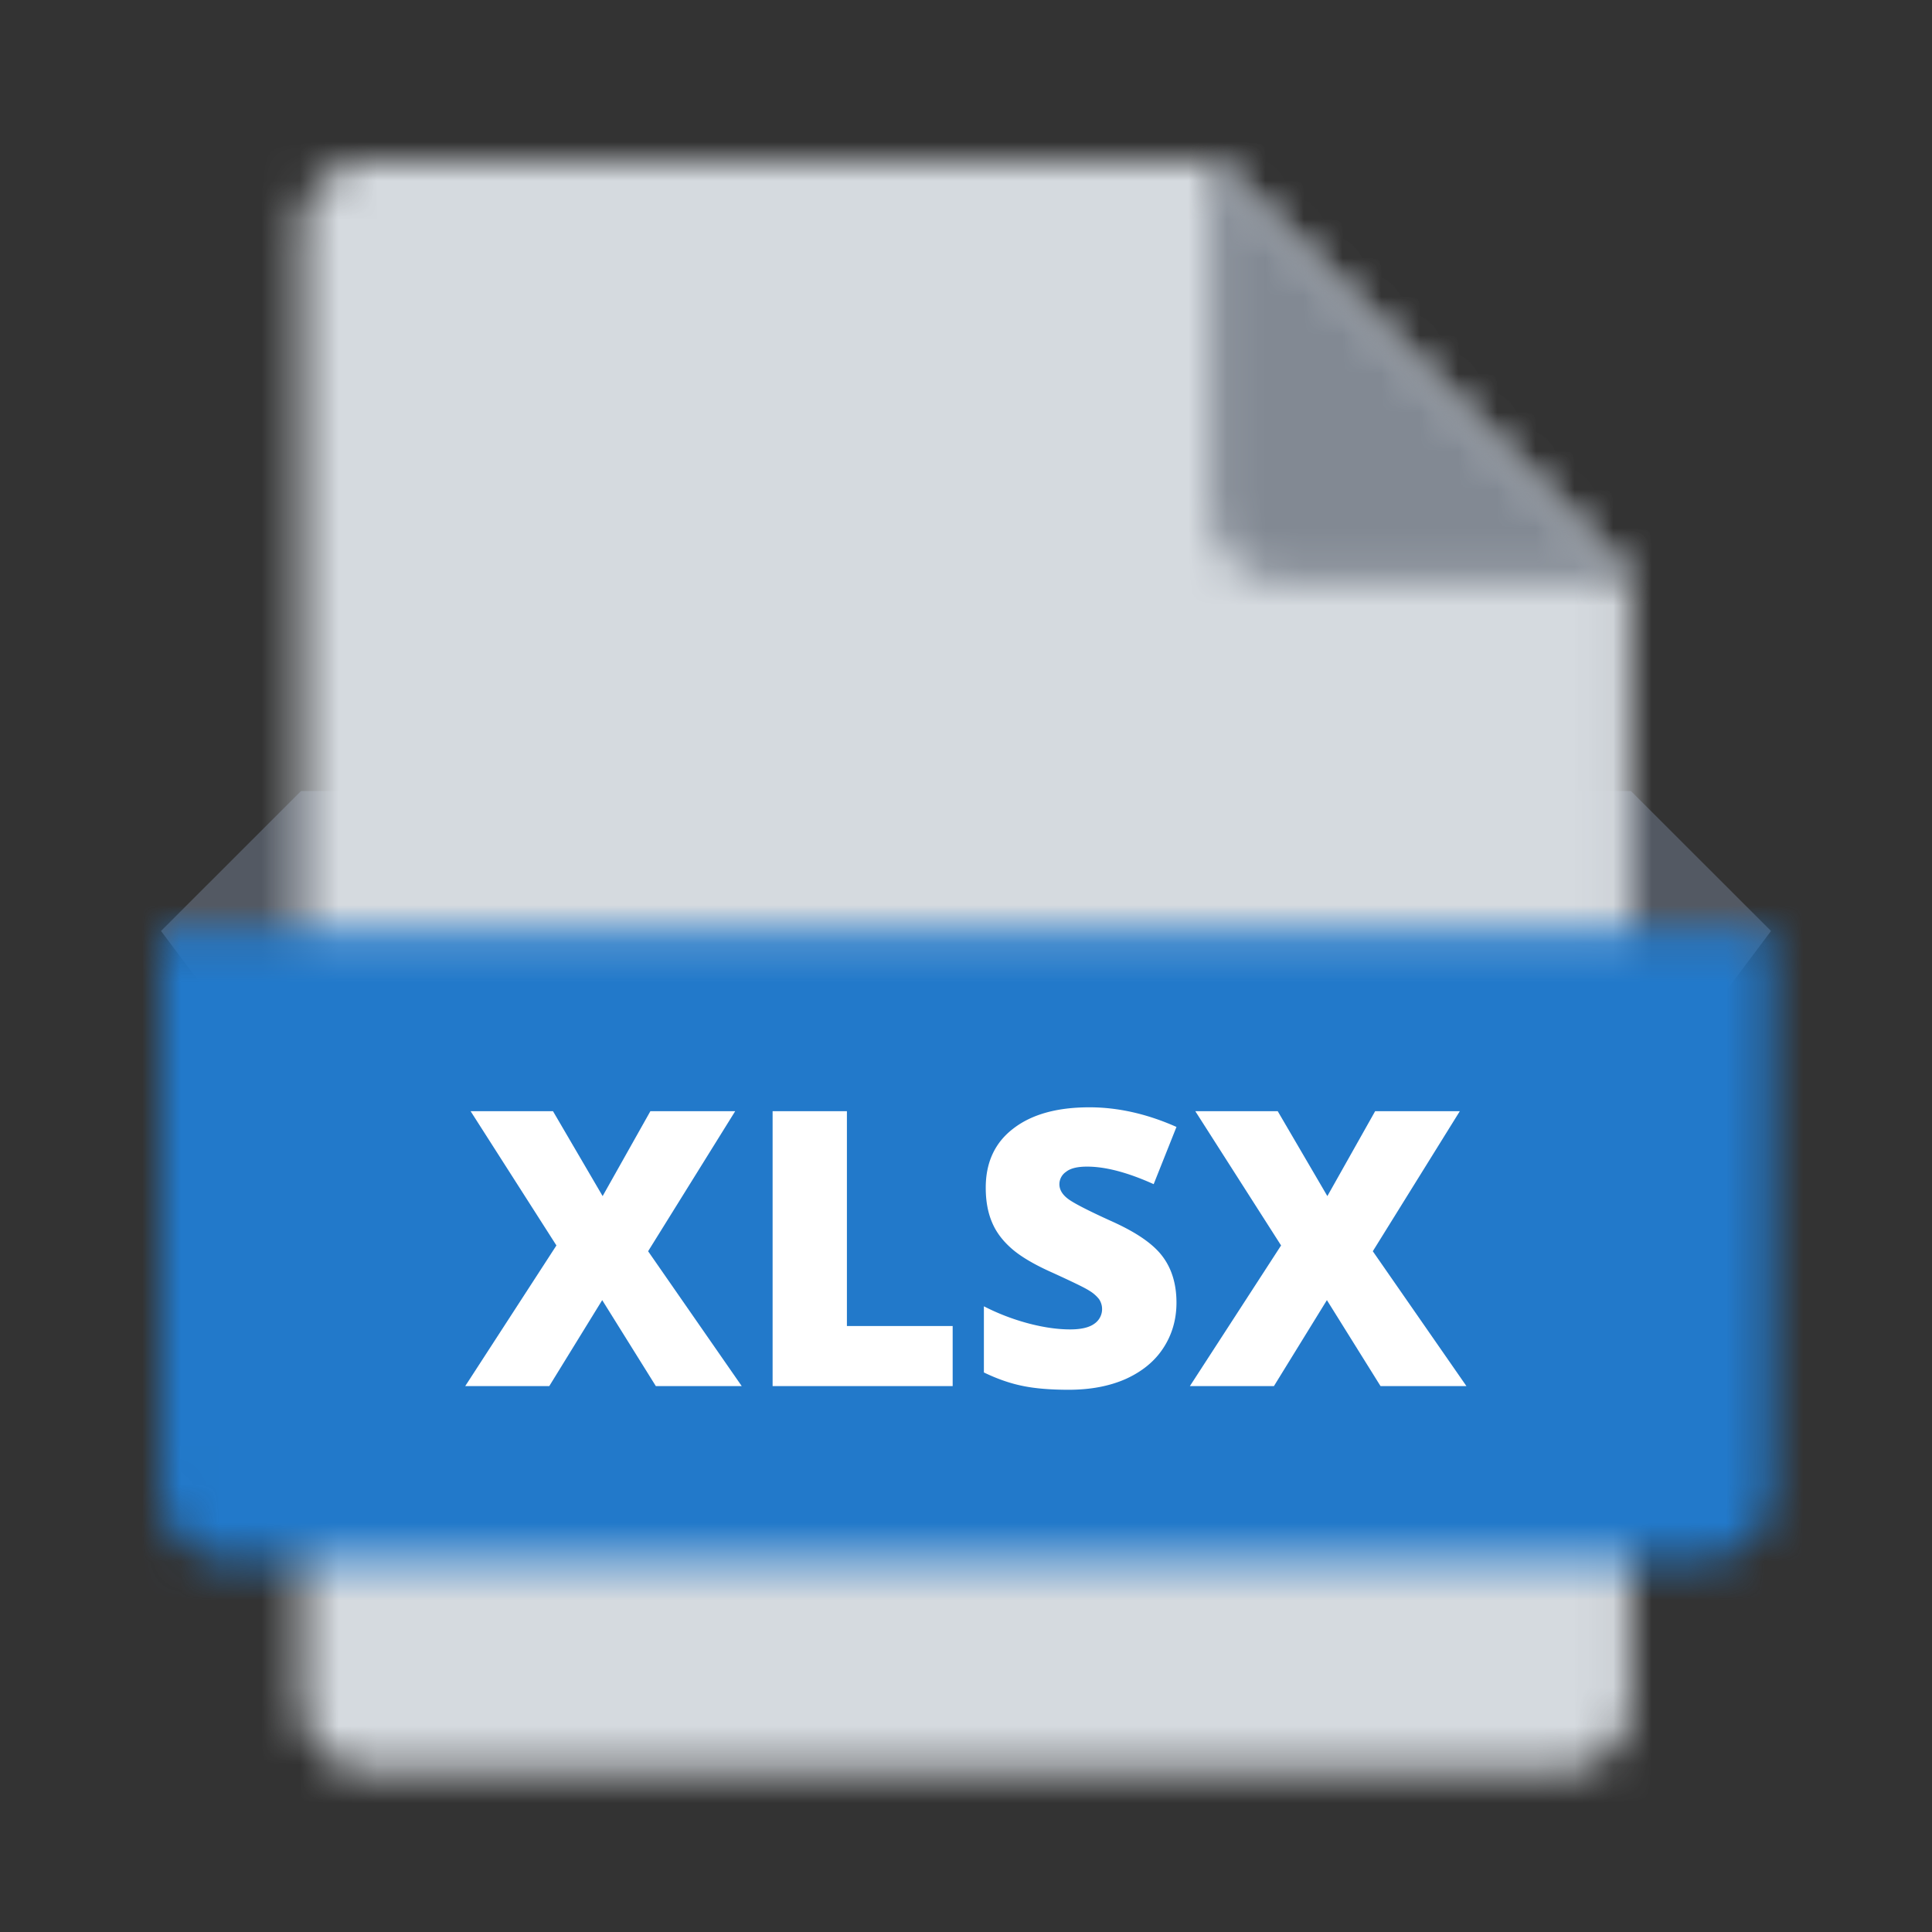 <svg xmlns="http://www.w3.org/2000/svg" xmlns:xlink="http://www.w3.org/1999/xlink" width="50" height="50" viewBox="0 0 50 50">
    <rect x="0" y="0" width="50" height="50" fill="#333333" stroke="none"/>
    <defs>
        <path id="a" d="M2.352 0C1.352 0 .54.81.54 1.81v38.046a1.81 1.81 0 0 0 1.812 1.81H33.15a1.806 1.806 0 0 0 1.808-1.81V10.87L24.092 0H2.352z"/>
        <path id="c" d="M.092 9.058c0 1 .81 1.81 1.81 1.81h9.056L.092 0v9.058z"/>
        <path id="e" d="M0 .177V14.67c0 1.002.81 1.812 1.813 1.812h38.043c1 0 1.81-.81 1.81-1.812V.177H0z"/>
        <path id="g" d="M22.06 25.038c-.479.364-.716.877-.716 1.533 0 .35.056.65.168.908.11.259.286.481.517.681.23.198.58.405 1.042.61.512.234.829.386.948.463a.93.93 0 0 1 .256.22.459.459 0 0 1-.119.637c-.133.098-.343.148-.627.148-.331 0-.694-.053-1.087-.157a5.79 5.79 0 0 1-1.146-.441v1.712c.346.167.679.283 1.002.348.32.067.719.1 1.192.1.566 0 1.062-.094 1.485-.283.42-.192.744-.457.965-.798.225-.344.34-.736.34-1.175 0-.482-.124-.88-.36-1.194-.237-.319-.664-.613-1.276-.892-.642-.29-1.03-.49-1.175-.602-.144-.11-.219-.235-.219-.377a.39.39 0 0 1 .173-.32c.115-.092.296-.134.544-.134.483 0 1.058.154 1.723.454l.59-1.481c-.765-.34-1.518-.508-2.253-.508-.833 0-1.49.18-1.967.548z"/>
    </defs>
    <g fill="none" fill-rule="evenodd" transform="translate(4.167 4.167)">
        <path fill="#535963" d="M3.623 16.305L0 19.927l2.717 3.623H38.95l2.717-3.623-3.625-3.622z"/>
        <g transform="translate(3.083)">
            <mask id="b" fill="#fff">
                <use xlink:href="#a"/>
            </mask>
            <path fill="#D5DADF" d="M-9.877 52.083h55.252v-62.5H-9.877z" mask="url(#b)"/>
        </g>
        <g transform="translate(27.083)">
            <mask id="d" fill="#fff">
                <use xlink:href="#c"/>
            </mask>
            <path fill="#828993" d="M-10.325 21.285h31.702v-31.702h-31.702z" mask="url(#d)"/>
        </g>
        <g transform="translate(0 19.75)">
            <mask id="f" fill="#fff">
                <use xlink:href="#e"/>
            </mask>
            <path fill="#2279CA" d="M-10.417 26.9h62.5v-37.138h-62.5z" mask="url(#f)"/>
        </g>
        <path fill="#FFF" d="M12.665 24.59l-1.236 2.198-1.285-2.198H8.012l2.221 3.475-2.36 3.64h2.175l1.37-2.225 1.388 2.225h2.223l-2.423-3.49 2.254-3.625zM15.828 24.59v7.115h4.66V30.15h-2.737v-5.56z"/>
        <use fill="#FFF" xlink:href="#g"/>
        <path fill="#FFF" d="M31.422 24.59l-1.237 2.198L28.9 24.59h-2.133l2.22 3.475-2.36 3.64h2.175l1.371-2.225 1.388 2.225h2.223l-2.423-3.49 2.252-3.625z"/>
    </g>
</svg>
